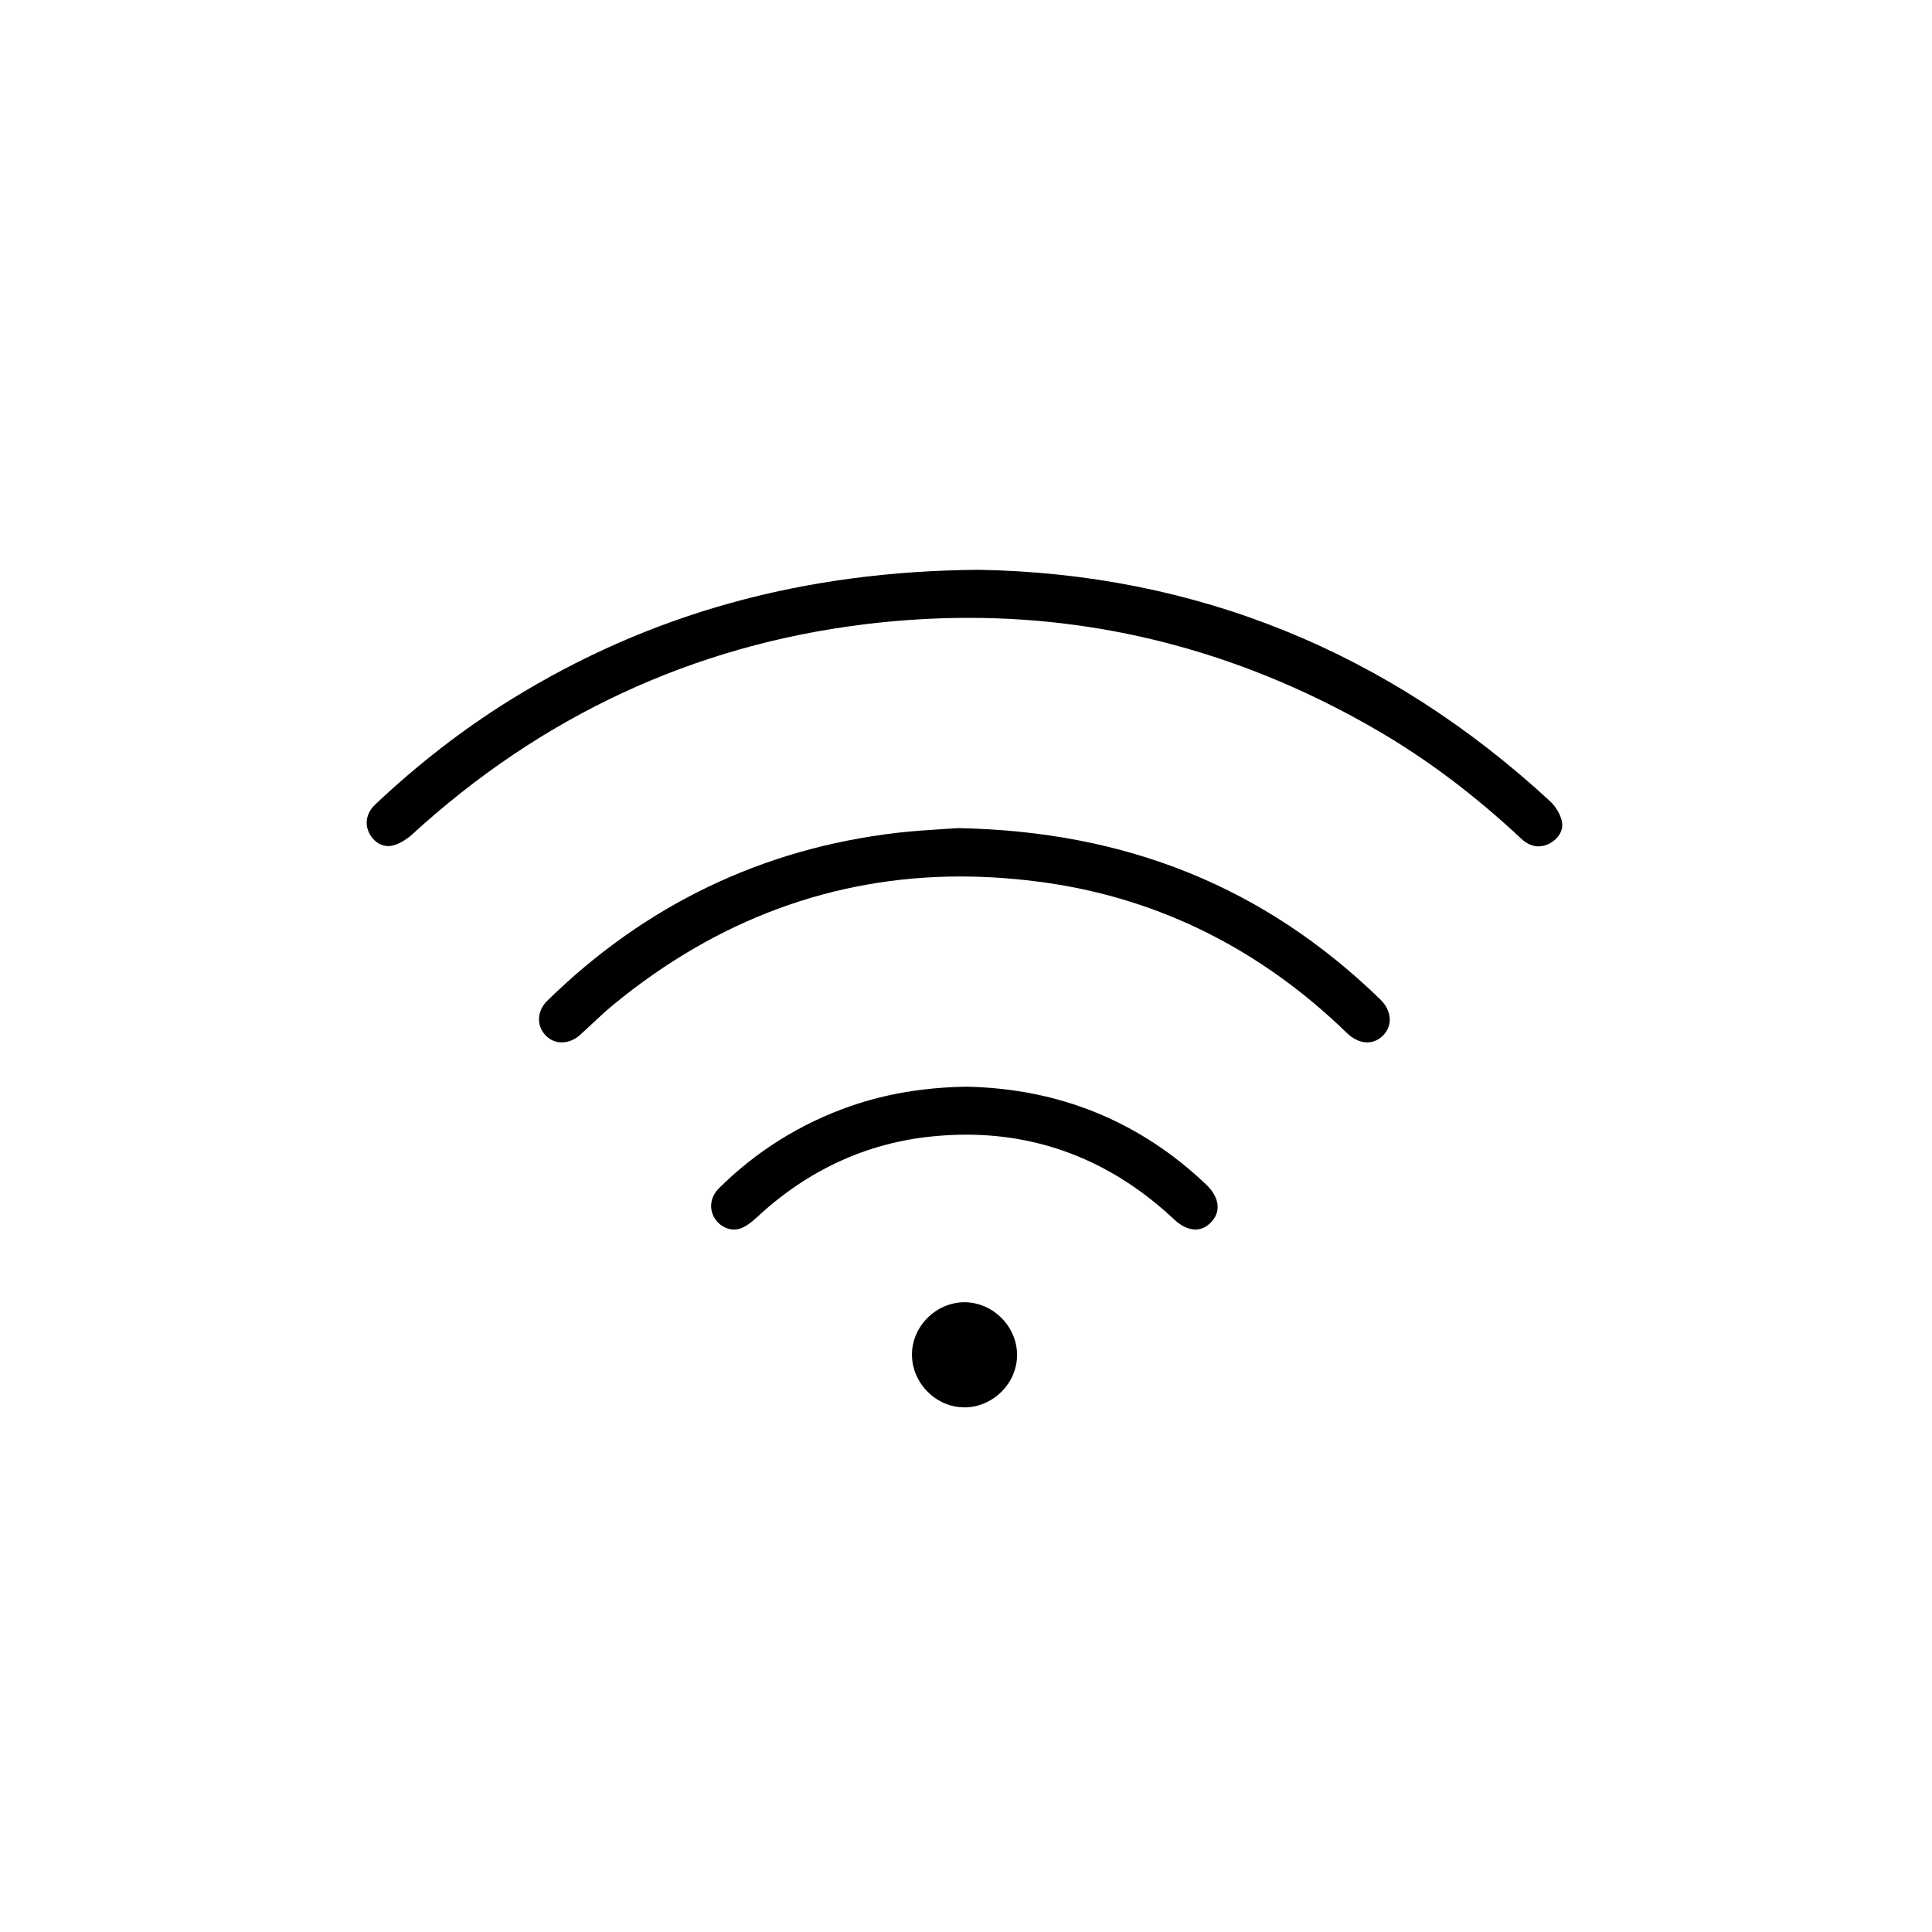 <?xml version="1.0" encoding="UTF-8"?>
<svg xmlns="http://www.w3.org/2000/svg" id="Layer_1" viewBox="0 0 300 300">
  <defs>
    <style>.cls-1{fill:#000;stroke-width:0px;}</style>
  </defs>
  <path class="cls-1" d="m238.93,131.43c-.94,0-1.87-.41-2.7-1.19-7.29-6.81-14.6-12.31-22.35-16.82-19.93-11.6-41.28-17.48-63.46-17.48-5.34,0-10.81.34-16.26,1.01-26.49,3.27-50.09,14.24-70.15,32.61-.94.86-2.12,1.53-3.08,1.75-.22.05-.44.07-.65.07-1.22,0-2.4-.82-2.99-2.1-.7-1.49-.33-3.13.99-4.37,6.58-6.22,13.63-11.68,20.95-16.22,21.61-13.4,45.41-20.01,72.77-20.21,33.67.59,63.55,12.69,88.74,35.98.78.73,1.49,1.89,1.75,2.89.45,1.7-.71,3-1.83,3.61-.56.3-1.14.46-1.72.46Z"></path>
  <path class="cls-1" d="m212.33,161.87c-1.08,0-2.21-.52-3.18-1.46-13.27-12.89-28.88-20.73-46.41-23.3-4.6-.67-9.18-1.01-13.61-1.01-19.66,0-37.76,6.68-53.81,19.85-1.22,1-2.36,2.07-3.46,3.1-.58.55-1.16,1.09-1.75,1.62-.85.77-1.87,1.19-2.87,1.19s-1.83-.38-2.53-1.1c-1.44-1.49-1.33-3.78.24-5.33,15.16-14.88,33.44-23.67,54.35-26.11,2.47-.29,4.94-.44,7.12-.58.84-.05,1.63-.1,2.33-.15,26.19.48,47.64,9.18,65.57,26.59.94.92,1.47,2.02,1.48,3.12.01.92-.35,1.78-1.03,2.48-.7.71-1.55,1.08-2.46,1.08Z"></path>
  <path class="cls-1" d="m114,190.93c-1.17,0-2.35-.68-3.01-1.73-.95-1.52-.69-3.36.66-4.7,5.83-5.78,12.72-10.07,20.47-12.76,5.49-1.9,11.35-2.88,17.89-3,14.45.27,27.01,5.4,37.32,15.23,1.58,1.5,2.6,3.81.77,5.77-.73.79-1.57,1.18-2.48,1.18-1.05,0-2.22-.55-3.27-1.54-9.31-8.75-20.19-13.19-32.33-13.19-1.68,0-3.41.09-5.14.26-10.24,1-19.41,5.21-27.26,12.49-1.02.95-1.86,1.53-2.57,1.79-.34.12-.69.19-1.05.19Z"></path>
  <path class="cls-1" d="m149.73,218.53c-4.37,0-8.08-3.72-8.12-8.12-.04-4.41,3.68-8.16,8.12-8.2,4.44,0,8.16,3.72,8.2,8.12.04,4.41-3.68,8.16-8.12,8.21h-.08Z"></path>
</svg>
